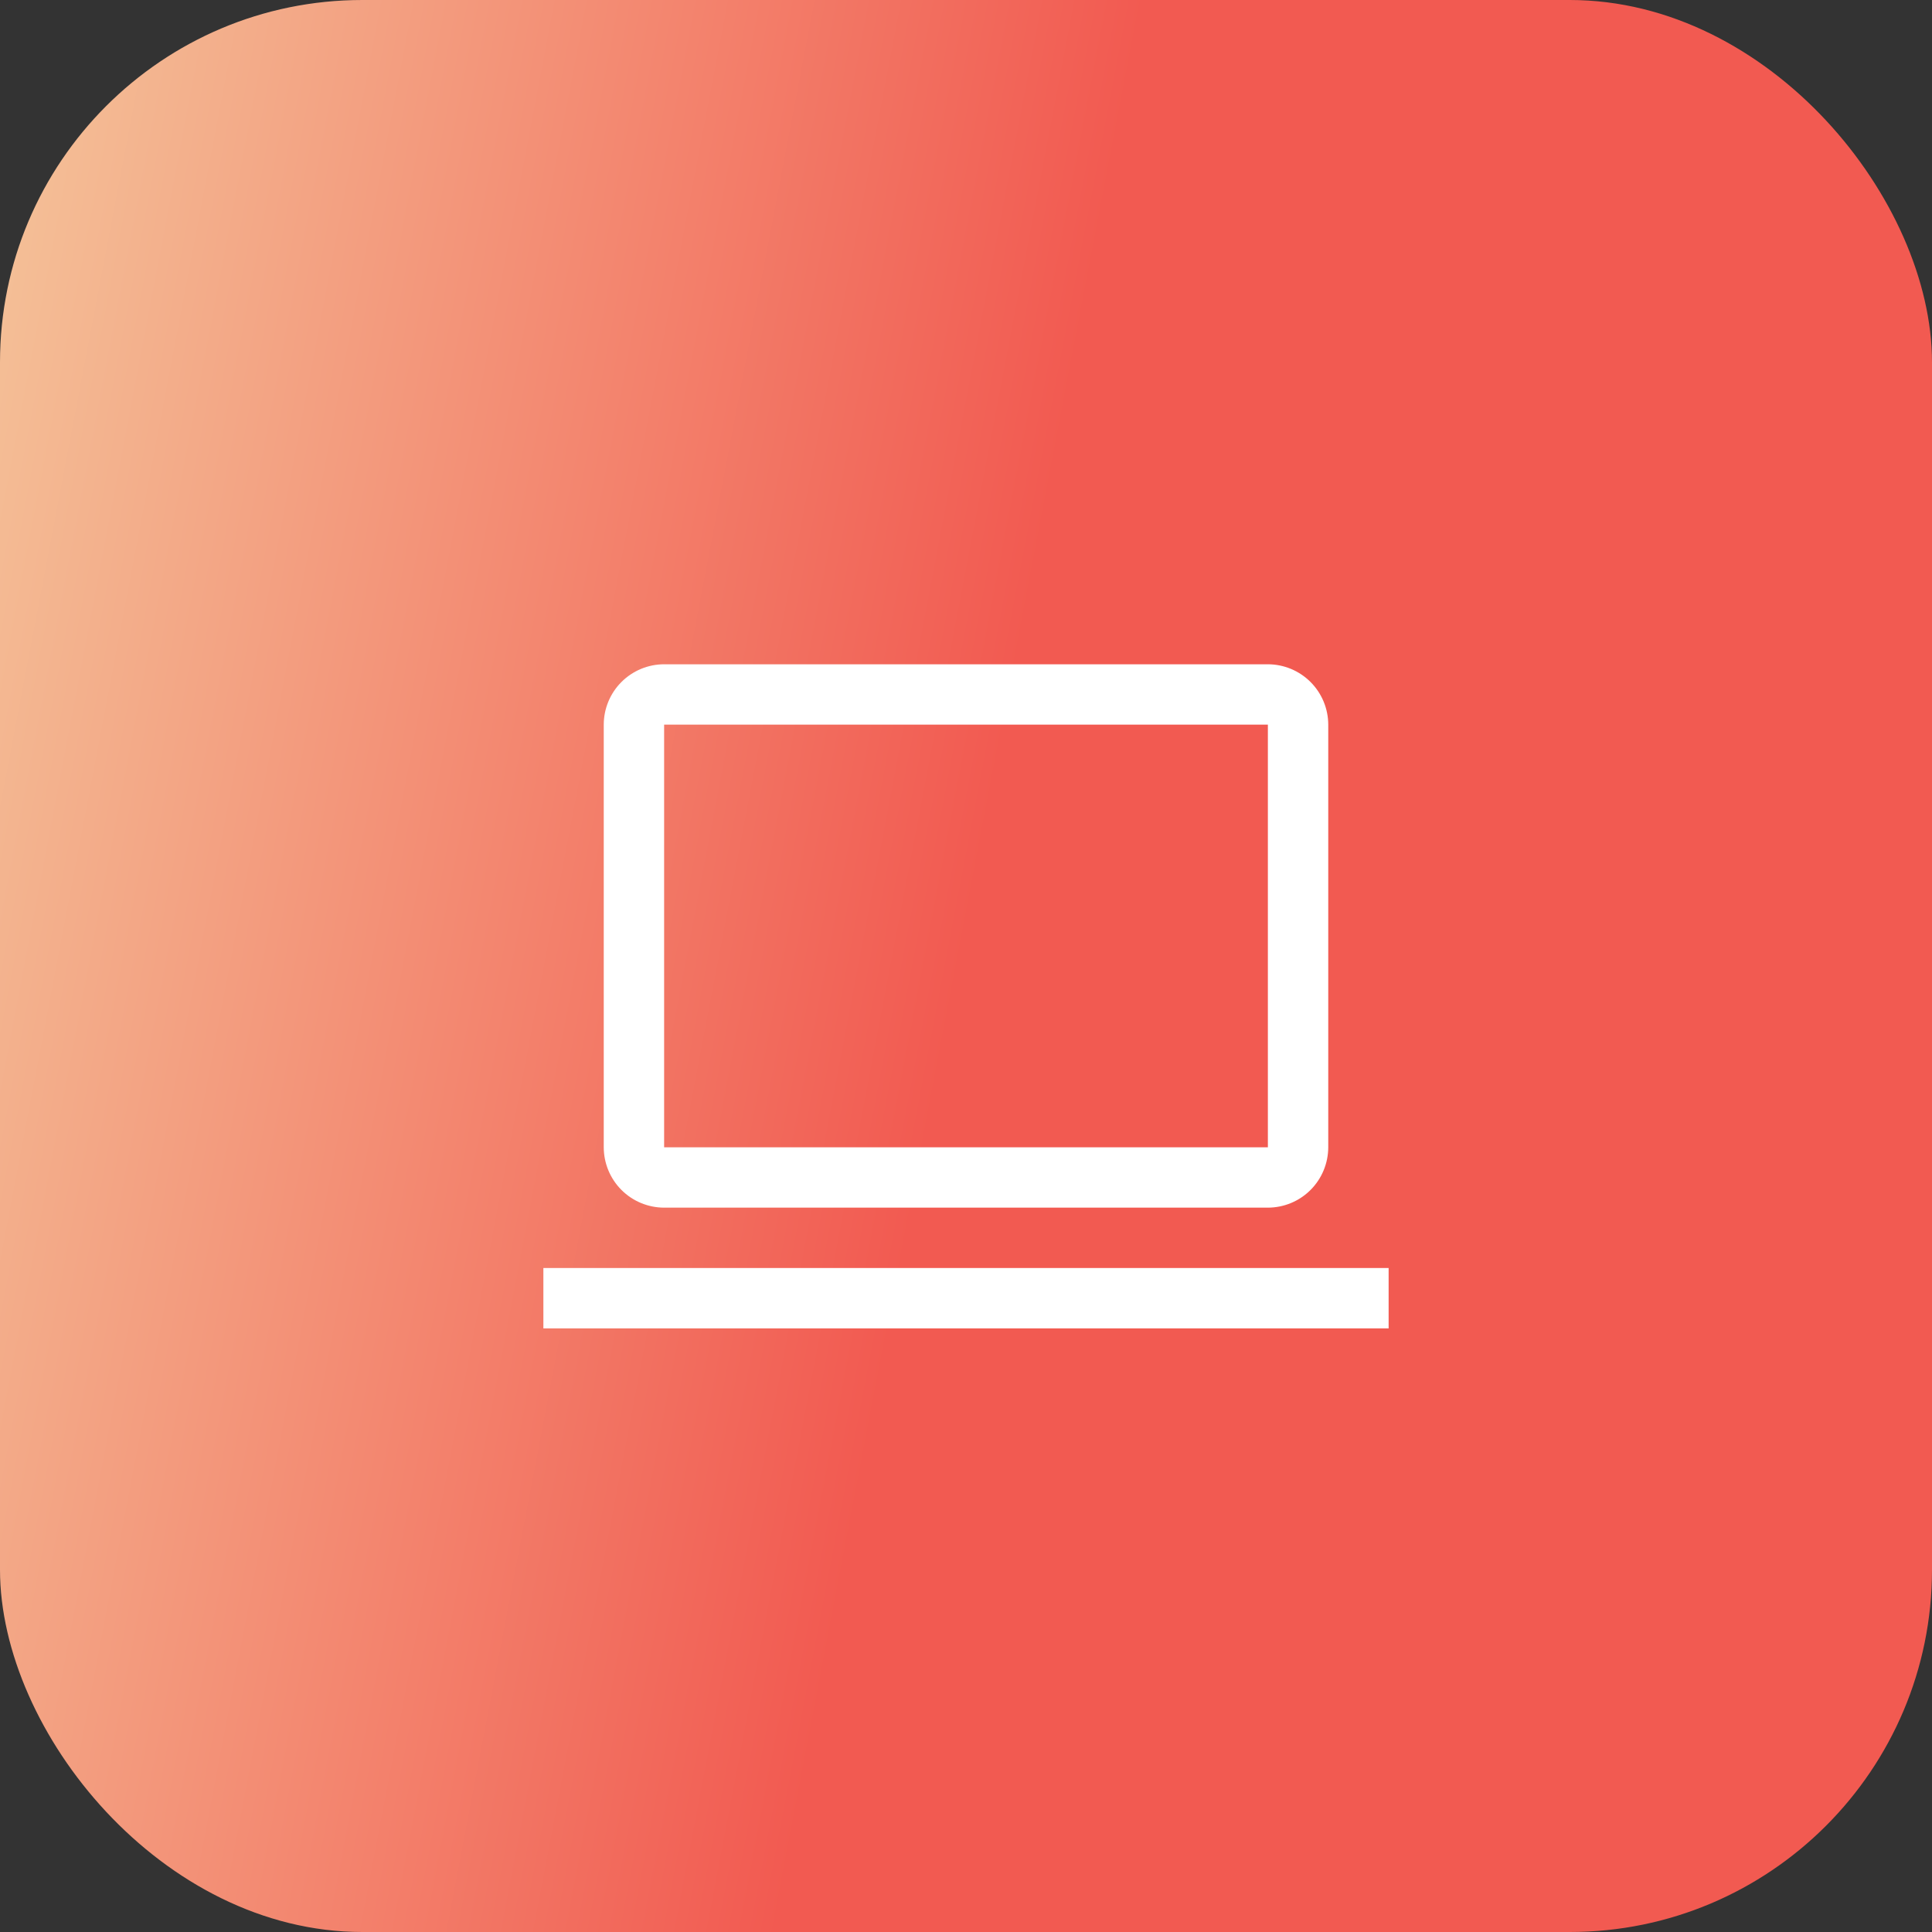 <svg width="64" height="64" viewBox="0 0 64 64" fill="none" xmlns="http://www.w3.org/2000/svg">
<rect x="0" y="0" width="64" height="64" fill="#333333" stroke="none"/>
<rect width="64" height="64" rx="12" fill="url(#paint0_linear_5637_16838)"/>
<path d="M46 44.005H18V42.005H46V44.005ZM42 22.005C42.53 22.006 43.038 22.217 43.413 22.592C43.788 22.967 43.999 23.475 44 24.005V38.005C43.999 38.535 43.788 39.044 43.413 39.419C43.038 39.794 42.53 40.004 42 40.005H22C21.47 40.004 20.962 39.794 20.587 39.419C20.212 39.044 20.001 38.535 20 38.005V24.005C20.001 23.475 20.211 22.967 20.586 22.592C20.961 22.217 21.47 22.005 22 22.005H42ZM22 38.005H42V24.005H22V38.005Z" fill="white"/>
<defs>
<linearGradient id="paint0_linear_5637_16838" x1="19.624" y1="96" x2="-23.049" y2="87.863" gradientUnits="userSpaceOnUse">
<stop stop-color="#F25A51"/>
<stop offset="0.99" stop-color="#F4D4A5"/>
</linearGradient>
</defs>
</svg>
